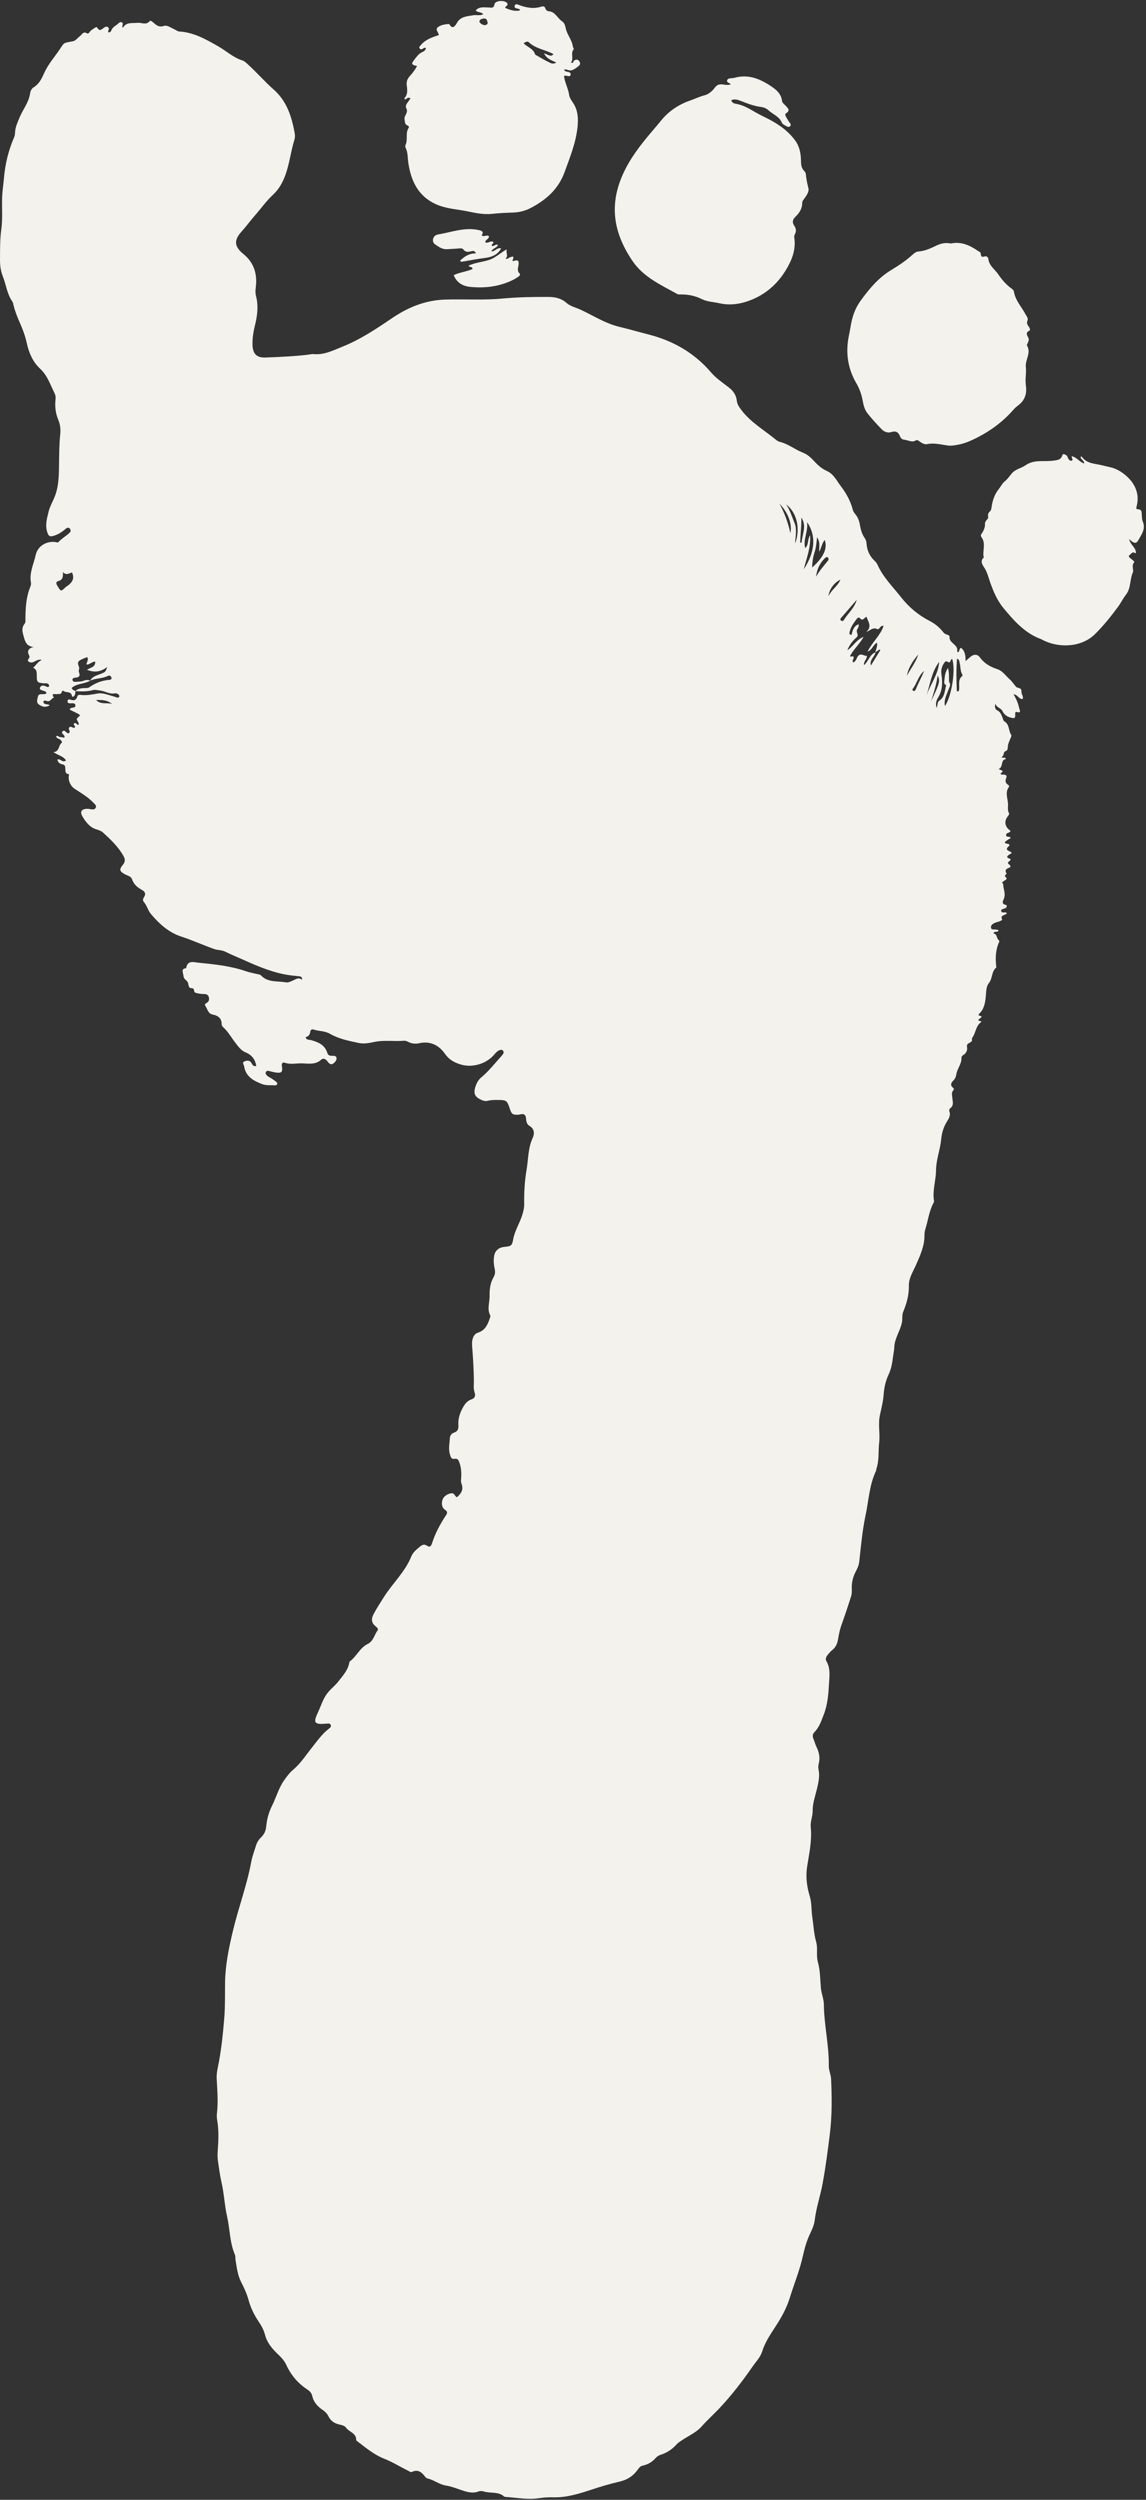 <?xml version="1.0" encoding="UTF-8" standalone="no"?><svg xmlns="http://www.w3.org/2000/svg" xmlns:xlink="http://www.w3.org/1999/xlink" fill="#000000" height="500.4" preserveAspectRatio="xMidYMid meet" version="1" viewBox="-0.0 -0.2 229.6 500.4" width="229.6" zoomAndPan="magnify"><rect x="-0.0" y="-0.2" width="229.6" height="500.4" fill="#333333" stroke="none"/><g id="change1_1"><path d="M 190.16 136.336 C 190.074 135.484 190.234 134.605 189.926 133.512 C 189.277 134.457 189.293 135.289 189.195 136.094 C 189.152 136.453 189.152 136.785 189.559 136.949 C 189.758 136.742 189.961 136.539 190.16 136.336 Z M 92.152 52 C 92.371 52.246 92.578 52.191 92.758 52.156 C 94.203 51.895 95.641 51.629 97.102 51.449 C 98.352 51.293 99.684 50.91 100.395 49.512 C 99.574 49.305 99.164 50.164 98.445 50.117 C 98.711 49.492 99.512 49.449 99.777 48.844 C 99.266 48.578 98.941 49.199 98.555 49.012 C 98.395 48.613 98.961 48.559 98.848 48.254 C 98.297 47.844 97.766 48.652 97.223 48.281 C 97.254 47.695 98.074 47.668 97.934 47.039 C 97.461 46.777 96.945 47.285 96.5 46.918 C 96.957 46.211 96.633 46.016 95.941 45.859 C 93.09 45.223 90.43 46.297 87.707 46.746 C 86.742 46.906 86.398 48.172 87.137 48.688 C 87.84 49.18 88.582 49.738 89.539 49.684 C 90.27 49.637 91.004 49.609 91.738 49.551 C 92.133 49.516 92.582 49.414 92.848 49.754 C 93.309 50.344 93.844 50.238 94.438 50.094 C 94.691 50.035 95.027 49.879 95.367 50.523 C 93.996 50.484 93.035 51.156 92.152 52 Z M 97.957 51.836 C 96.625 52.266 95.195 52.363 93.906 52.961 C 94.043 53.426 94.676 53.059 94.66 53.656 C 93.457 54.191 92.066 54.305 90.902 54.883 C 91.52 56.449 92.793 57.074 94.145 57.219 C 97.102 57.527 100.02 57.188 102.746 55.848 C 103.141 55.652 103.516 55.41 103.883 55.164 C 104.094 55.023 104.309 54.734 104.105 54.547 C 103.5 53.988 103.848 53.32 103.902 52.746 C 103.969 52.031 103.82 51.812 103.133 51.965 C 102.988 51.996 102.547 52.273 102.758 51.746 C 103.074 50.945 102.609 51.176 102.223 51.289 C 101.949 51.371 101.773 51.688 101.254 51.602 C 101.922 51.07 101.316 50.492 101.527 49.703 C 100.23 50.438 99.25 51.426 97.957 51.836 Z M 214.852 91.914 C 214.59 92.172 214.297 91.973 214.105 91.734 C 213.895 91.473 213.902 91.059 213.555 90.883 C 213.301 90.758 212.961 90.527 212.828 90.953 C 212.539 91.898 211.816 91.902 211.035 92.008 C 209.176 92.266 207.164 91.734 205.484 92.926 C 204.594 93.555 203.457 93.672 202.672 94.609 C 202.262 95.105 201.867 95.703 201.359 96.102 C 200.793 96.547 200.531 97.156 200.129 97.664 C 199.219 98.797 198.836 100.043 198.648 101.398 C 198.605 101.719 198.551 101.98 198.328 102.172 C 197.945 102.504 197.902 102.82 197.98 103.352 C 198.031 103.711 197.309 104.062 197.34 104.613 C 197.383 105.41 197.059 106.059 196.633 106.684 C 196.457 106.945 196.488 107.113 196.707 107.43 C 197.543 108.656 196.793 110.098 197.094 111.414 C 196.293 112.078 196.855 112.906 197.156 113.355 C 197.797 114.297 198.016 115.348 198.375 116.363 C 199.027 118.195 199.785 120 201.016 121.488 C 203.16 124.082 205.391 126.617 208.695 127.785 C 208.738 127.805 208.773 127.844 208.816 127.867 C 211.926 129.516 216.555 129.516 219.387 126.73 C 221.09 125.051 222.559 123.207 223.973 121.301 C 224.559 120.508 224.996 119.598 225.602 118.816 C 226.617 117.512 226.324 115.816 226.965 114.383 C 227.195 113.859 226.617 113.051 227.227 112.363 C 227.383 112.184 226.762 111.816 226.477 111.551 C 226.219 111.316 225.945 111.203 226.438 110.793 C 226.945 110.367 226.871 110.242 227.582 110.57 C 227.664 109.426 226.477 108.945 226.215 107.695 C 226.875 108.352 227.539 108.844 228.004 108.023 C 228.664 106.855 229.602 105.707 228.945 104.172 C 228.793 103.82 228.801 103.391 228.762 102.996 C 228.703 102.434 228.887 101.766 227.938 101.742 C 227.516 101.734 227.688 101.32 227.754 101.035 C 228.117 99.527 227.91 98.113 227.109 96.77 C 226.219 95.277 224.359 93.816 222.672 93.383 C 222.051 93.227 221.426 93.105 220.809 92.945 C 219.367 92.578 217.746 92.652 216.738 91.227 C 216.676 91.137 216.555 91.188 216.5 91.293 C 216.543 91.809 217.219 91.945 217.23 92.574 C 216.27 92.312 215.77 91.332 214.68 91.109 C 214.77 91.48 214.938 91.832 214.852 91.914 Z M 187.66 48.934 C 186.539 49.465 185.371 50.043 184.07 50.133 C 183.621 50.16 183.234 50.41 182.898 50.719 C 181.586 51.918 180.098 52.926 178.613 53.816 C 175.984 55.395 174.137 57.629 172.391 60.043 C 171.473 61.312 170.918 62.73 170.59 64.246 C 170.41 65.07 170.309 65.91 170.129 66.734 C 169.363 70.18 169.773 73.426 171.559 76.504 C 172.18 77.566 172.609 78.734 172.832 79.98 C 172.988 80.855 173.207 81.773 173.758 82.477 C 174.637 83.605 175.609 84.66 176.605 85.691 C 177.137 86.238 177.844 86.535 178.629 86.277 C 179.434 86.016 179.945 86.258 180.27 87.039 C 180.418 87.402 180.609 87.746 181.09 87.805 C 181.828 87.895 182.719 88.352 183.25 88.07 C 183.785 87.789 183.852 87.883 184.238 88.172 C 184.645 88.477 185.262 88.812 185.691 88.715 C 187.176 88.387 188.562 88.816 189.988 88.992 C 190.516 89.059 191.07 88.969 191.602 88.883 C 192.52 88.734 193.398 88.484 194.27 88.105 C 197.645 86.625 200.613 84.594 203.059 81.793 C 203.348 81.461 203.695 81.172 204.047 80.902 C 205.375 79.895 205.766 78.516 205.531 76.941 C 205.348 75.707 205.664 74.473 205.527 73.281 C 205.359 71.809 206.656 70.453 205.754 68.969 C 205.688 68.863 205.84 68.602 205.922 68.43 C 206.082 68.102 206.188 67.727 206.031 67.422 C 205.738 66.859 205.418 66.398 206.246 65.98 C 206.477 65.867 206.289 65.418 206.105 65.176 C 205.816 64.805 205.648 64.465 205.859 63.957 C 206.051 63.496 205.684 63.121 205.477 62.73 C 204.676 61.23 203.438 59.957 203.137 58.188 C 203.086 57.883 202.848 57.695 202.598 57.516 C 201.555 56.758 200.688 55.73 200.008 54.723 C 199.324 53.711 198.121 52.973 198.004 51.566 C 197.98 51.289 197.598 51.023 197.32 51.117 C 196.742 51.316 196.523 51.195 196.492 50.57 C 196.477 50.254 196.109 50.148 195.867 49.984 C 194.242 48.855 192.512 48.117 190.512 48.539 C 189.492 48.352 188.621 48.473 187.66 48.934 Z M 97.145 4.836 C 97.43 4.785 97.77 4.652 97.695 4.316 C 97.617 3.977 97.52 3.48 97.02 3.504 C 96.648 3.523 96.211 3.59 96.059 4.027 C 95.957 4.332 96.648 4.84 97.145 4.836 Z M 104.906 8.488 C 105.73 9.254 106.836 9.547 107.195 10.648 C 107.242 10.797 107.492 10.891 107.66 10.984 C 108.387 11.398 109.102 11.84 109.852 12.195 C 110.281 12.402 110.754 12.762 111.465 12.316 C 110.465 11.855 109.5 11.562 108.984 10.449 C 110.426 11.082 110.426 11.082 110.895 10.641 C 109.297 9.746 107.359 9.582 105.949 8.262 C 105.664 7.996 105.309 8.164 104.906 8.488 Z M 82.219 19.449 C 81.668 19.164 81.449 19.695 81.074 19.711 C 81.062 19.602 81.008 19.465 81.047 19.422 C 81.746 18.68 81.598 17.703 81.492 16.895 C 81.387 16.082 81.645 15.559 82.094 15.047 C 82.652 14.422 83.164 13.773 83.562 13.02 C 82.434 12.766 82.34 12.602 82.973 11.805 C 83.426 11.234 83.816 10.594 84.535 10.262 C 84.855 10.113 85.238 9.906 85.336 9.477 C 85.137 9.266 84.969 9.371 84.801 9.488 C 84.543 9.668 84.258 9.809 84.055 9.461 C 83.898 9.199 84.148 9.016 84.309 8.828 C 85.238 7.719 86.543 7.273 87.91 6.824 C 87.898 6.254 87.066 5.727 87.77 5.215 C 88.422 4.738 89.219 4.656 90.004 4.602 C 90.66 5.852 91.25 4.91 91.527 4.414 C 92.277 3.062 93.582 3.078 94.789 2.859 C 95.426 2.742 96.117 2.988 96.824 2.652 C 96.379 2.105 95.688 2.375 95.309 1.879 C 96.082 1.039 97.086 1.305 98.023 1.305 C 98.492 1.301 98.906 1.535 99.066 0.66 C 99.203 -0.082 100.965 -0.223 101.543 0.359 C 102.02 0.84 101.277 0.977 101.199 1.363 C 102.145 1.789 103.098 2.121 104.141 1.895 C 104.199 1.738 104.145 1.691 104.035 1.629 C 103.691 1.434 102.93 1.551 103.117 0.949 C 103.289 0.391 103.875 0.777 104.262 0.906 C 105.586 1.352 106.91 1.59 108.289 1.18 C 108.727 1.047 109.137 0.945 109.312 1.594 C 109.363 1.785 109.668 2.035 109.863 2.043 C 111.242 2.105 111.672 3.445 112.621 4.074 C 113.258 4.492 113.266 5.32 113.461 5.895 C 113.832 7.004 114.617 7.93 114.77 9.113 C 114.793 9.305 115.012 9.59 114.949 9.656 C 114.223 10.465 115.047 11.527 114.383 12.336 C 114.945 12.547 114.844 12.023 115.062 11.895 C 115.406 11.691 115.723 11.66 115.988 11.965 C 116.289 12.312 116.316 12.738 115.938 13.012 C 115.238 13.516 114.57 14.215 113.562 13.73 C 113.445 13.676 113.277 13.723 113 13.723 C 113.195 14.172 113.547 14.129 113.824 14.199 C 114.133 14.277 114.418 14.414 114.316 14.797 C 114.234 15.105 113.961 15.066 113.711 15.02 C 113.477 14.973 113.238 14.875 113.004 15.02 C 113.145 16.324 113.836 17.473 114.02 18.77 C 114.102 19.379 114.469 19.871 114.797 20.363 C 115.797 21.855 115.887 23.488 115.707 25.227 C 115.383 28.387 114.195 31.266 113.133 34.207 C 111.879 37.672 109.402 39.828 106.309 41.445 C 105.199 42.023 104.012 42.309 102.762 42.352 C 101.387 42.398 100.02 42.445 98.645 42.605 C 96.977 42.797 95.309 42.449 93.676 42.109 C 91.711 41.699 89.68 41.617 87.773 40.859 C 83.859 39.305 82.316 36.098 81.777 32.195 C 81.656 31.312 81.727 30.41 81.34 29.57 C 81.242 29.355 81.141 29.031 81.227 28.855 C 81.781 27.77 81.164 26.48 81.855 25.426 C 82.039 25.148 81.836 24.996 81.57 24.883 C 81.07 24.664 81.141 24.152 81.051 23.73 C 80.887 22.945 81.879 22.41 81.406 21.48 C 81.023 20.715 81.941 20.188 82.219 19.449 Z M 144.566 16.688 C 144.012 16.66 143.637 16.793 143.23 17.336 C 142.738 18 141.973 18.676 141.207 18.863 C 140.145 19.125 139.188 19.613 138.176 19.961 C 135.91 20.746 133.914 22.109 132.422 23.965 C 131.25 25.414 129.996 26.797 128.84 28.266 C 126.707 30.977 124.895 33.781 123.879 37.133 C 122.207 42.656 123.645 47.535 126.738 52.066 C 128.914 55.254 132.34 56.801 135.562 58.586 C 135.73 58.68 135.938 58.754 136.125 58.746 C 137.715 58.684 139.223 58.98 140.656 59.691 C 141.73 60.223 142.934 60.23 144.07 60.492 C 145.891 60.914 147.684 60.762 149.434 60.215 C 152.809 59.156 155.453 57.059 157.328 54.059 C 158.59 52.035 159.516 49.852 159.133 47.348 C 159.09 47.074 159.164 46.859 159.277 46.641 C 159.566 46.098 159.492 45.531 159.18 45.078 C 158.656 44.316 158.758 43.773 159.414 43.141 C 160.172 42.414 160.734 41.523 160.727 40.398 C 160.723 40.008 160.988 39.801 161.18 39.512 C 161.586 38.906 162.137 38.199 161.969 37.504 C 161.734 36.555 161.527 35.621 161.453 34.645 C 161.438 34.422 161.27 34.172 161.105 34.004 C 160.551 33.426 160.492 32.789 160.477 31.984 C 160.449 30.52 160.211 29.098 159.23 27.809 C 157.676 25.762 155.652 24.453 153.426 23.355 C 152.766 23.031 152.105 22.699 151.461 22.336 C 150.273 21.668 149.125 20.926 147.754 20.641 C 147.297 20.547 146.691 20.531 146.496 19.867 C 147.227 19.551 147.828 19.77 148.426 20.004 C 149.75 20.527 151.074 21.035 152.5 21.219 C 153.035 21.285 153.562 21.508 153.961 21.875 C 154.855 22.695 156.125 23.098 156.645 24.359 C 156.762 24.637 157.145 24.824 157.434 25 C 157.73 25.176 158.105 25.352 158.359 24.984 C 158.566 24.684 158.25 24.445 158.098 24.203 C 157.887 23.867 157.66 23.539 157.477 23.191 C 157.359 22.977 157.242 22.637 157.461 22.496 C 158.484 21.852 157.773 21.395 157.332 20.891 C 157.105 20.633 156.734 20.383 156.699 20.098 C 156.527 18.691 155.73 17.898 154.586 17.129 C 152.27 15.562 149.914 14.59 147.102 15.387 C 146.914 15.438 146.715 15.434 146.52 15.457 C 146.176 15.496 145.762 15.508 145.676 15.91 C 145.57 16.383 146.148 16.32 146.402 16.695 C 145.723 16.922 145.148 16.711 144.566 16.688 Z M 22.477 140.723 C 21.668 140.062 20.809 139.859 19.25 139.926 C 20.238 140.934 21.461 140.379 22.477 140.723 Z M 183.984 130.82 C 182.789 132.098 181.891 133.789 181.699 135.043 C 182.484 133.648 183.457 132.359 183.984 130.82 Z M 168.375 115.824 C 167.062 116.48 166.18 117.703 165.961 119.156 C 166.648 117.766 167.887 117.098 168.375 115.824 Z M 185.156 134.113 C 183.969 135.043 183.746 136.578 182.859 137.691 C 182.766 137.809 182.797 137.992 182.957 138.07 C 183.18 138.176 183.355 138.062 183.438 137.867 C 183.957 136.594 184.621 135.391 185.156 134.113 Z M 186.574 140.109 C 188.293 136.465 188.371 136.152 187.863 135 C 187.609 136.871 187.055 138.484 186.574 140.109 Z M 160.309 108.422 C 160.406 108.426 160.5 108.426 160.598 108.43 C 160.719 106.762 161.676 105.125 160.559 103.406 C 160.559 104.215 160.531 105.02 160.465 105.824 C 160.391 106.688 160.359 107.555 160.309 108.422 Z M 171.648 119.863 C 170.594 121.086 169.539 122.305 168.48 123.523 C 168.312 123.715 168.324 123.883 168.512 124.023 C 168.695 124.164 168.922 124.141 169.031 123.957 C 169.871 122.574 171.191 121.535 171.648 119.863 Z M 163.5 115.246 C 164.148 114.086 165.012 113.094 165.848 112.078 C 166.016 111.875 166.09 111.613 165.875 111.414 C 165.641 111.195 165.418 111.391 165.246 111.559 C 164.227 112.547 163.66 113.773 163.5 115.246 Z M 156.172 100.613 C 157.176 102.477 157.898 104.441 158.352 106.512 C 158.742 104.703 157.926 102.465 156.172 100.613 Z M 159.309 108.602 C 160.398 105.605 159.676 102.418 157.488 100.754 C 158.285 101.887 158.652 103.207 159.172 104.461 C 159.73 105.812 159.336 107.195 159.309 108.602 Z M 188.16 132.305 C 186.625 134.285 186.371 136.77 185.602 139.059 C 186.398 136.789 187.973 134.828 188.16 132.305 Z M 191.703 138.156 C 191.887 138.188 191.957 138.223 191.977 138.203 C 192.039 138.137 192.113 138.059 192.129 137.977 C 192.312 137.008 191.809 135.875 192.816 135.098 C 192.867 135.059 192.805 134.812 192.738 134.699 C 192.355 134.027 192.48 133.25 192.273 132.547 C 192.188 132.258 192.277 131.867 191.738 131.637 C 191.559 133.91 191.613 136.047 191.703 138.156 Z M 12.605 114.301 C 12.645 115.238 12.602 115.895 11.645 116.133 C 11.168 116.254 11.227 116.641 11.496 117.074 C 12.215 118.234 12.184 118.25 13.145 117.344 C 13.32 117.18 13.547 117.066 13.738 116.914 C 14.531 116.277 14.961 115.527 14.418 114.383 C 13.848 114.566 13.227 115.051 12.605 114.301 Z M 162.703 113.406 C 165.043 111.324 165.824 109.547 165.234 107.883 C 164.656 108.559 164.582 109.465 164.133 110.242 C 164.062 109.348 164.414 108.414 163.699 107.363 C 163.574 108.535 163.492 109.457 163.203 110.34 C 162.902 111.266 162.746 112.223 162.703 113.406 Z M 161.691 104.309 C 161.953 106.184 160.863 107.734 161.312 109.5 C 162.086 108.871 161.691 107.879 162.309 106.941 C 162.457 109.531 161.551 111.609 161.039 113.758 C 163.285 110.309 163.598 107.051 161.691 104.309 Z M 175.402 130.367 C 175.281 131.273 174.164 131.828 174.48 133.023 C 175.156 131.922 175.77 130.93 176.383 129.934 C 176.324 129.891 176.266 129.852 176.211 129.809 C 175.938 130 175.66 130.191 175.391 130.387 C 175.445 129.777 175.875 129.219 175.688 128.445 C 174.91 128.867 174.816 129.848 173.812 130.238 C 174.777 128.277 176.41 127.004 177.027 125.082 C 176.305 124.926 176.23 125.949 175.727 125.719 C 174.859 125.32 174.383 126 173.551 126.305 C 174.781 125.207 173.93 124.266 173.613 123.281 C 173.156 123.359 172.883 124.289 172.27 123.523 C 172.082 123.289 171.789 123.496 171.645 123.688 C 170.992 124.531 170.371 125.406 170.184 126.496 C 170.148 126.684 170.258 126.883 170.609 126.871 C 170.805 126.035 171.02 125.141 172.008 124.766 C 172.203 125.422 171.535 125.742 171.672 126.262 C 171.891 127.102 171.918 127.109 171.48 127.5 C 170.719 128.188 170.145 128.996 169.762 129.961 C 170.895 129.27 171.469 127.91 173.031 127.277 C 172.148 128.832 170.977 129.797 170.309 131.117 C 170.438 131.465 171.094 130.828 171.027 131.508 C 171.004 131.797 170.652 132.074 170.941 132.406 C 171.645 132.125 171.586 131.34 172.039 130.988 C 172.625 130.539 173.148 131.168 173.672 131.074 C 173.73 131.812 172.973 132.133 173.117 132.938 C 174.039 132.113 174.258 130.801 175.402 130.367 Z M 190.16 136.336 C 190.594 136.887 190.199 137.355 190.027 137.855 C 189.668 138.898 189.059 139.887 189.316 141.129 C 190.695 139.133 191.504 133.773 190.766 131.691 C 190.375 131.77 190.465 132.641 189.98 132.34 C 189.445 132.008 189.324 132.27 189.094 132.621 C 188.637 133.312 188.496 134.02 188.625 134.867 C 188.863 136.449 188.832 138.023 187.934 139.453 C 187.562 140.047 187.422 140.707 187.633 141.484 C 187.91 140.996 187.734 140.367 188.172 140.074 C 189.301 139.316 189.266 138.066 189.559 136.949 C 189.758 136.742 189.961 136.539 190.16 136.336 Z M 15.117 138.129 C 15.082 138.473 15.109 138.844 14.855 139.117 C 14.73 139.25 14.469 139.402 14.414 139.102 C 14.227 138.062 13.188 138.555 12.688 138.082 C 12.586 137.984 12.414 138.129 12.383 138.289 C 12.27 138.883 11.789 138.664 11.441 138.746 C 11.066 138.828 10.125 138.41 10.805 139.457 C 10.301 139.555 10.129 140.277 9.492 140.152 C 9.23 140.102 8.926 139.879 8.68 140.227 C 8.773 141.031 9.602 140.605 9.949 140.984 C 9.145 141.438 8.602 141.332 7.895 140.898 C 7.148 140.441 7.512 139.766 7.586 139.301 C 7.742 138.355 8.801 139.039 9.309 138.57 C 9.238 138.113 8.816 138.16 8.531 138.027 C 8.273 137.906 7.883 137.879 8.008 137.473 C 8.125 137.098 8.48 136.984 8.852 137.066 C 9.086 137.121 9.301 137.27 9.535 137.324 C 9.684 137.359 9.84 137.23 9.84 137.078 C 9.844 136.953 9.758 136.797 9.66 136.715 C 9.414 136.508 9.098 136.609 8.809 136.582 C 7.469 136.461 7.375 136.391 7.367 135.07 C 7.367 134.41 7.398 133.789 6.641 133.477 C 7.238 132.93 7.539 132.297 8.352 131.914 C 7.25 131.539 6.586 133.02 5.609 132.121 C 5.438 131.781 6.137 131.527 5.828 130.977 C 5.383 130.191 5.664 129.551 6.762 129.301 C 5.418 129.242 5.055 128.324 4.801 127.398 C 4.555 126.508 4.203 125.566 4.91 124.691 C 5.145 124.402 5.09 124.047 5.094 123.691 C 5.113 121.508 5.219 119.332 6.074 117.27 C 6.184 117.004 6.25 116.672 6.199 116.395 C 5.844 114.434 6.762 112.695 7.156 110.879 C 7.555 109.062 9.387 108.027 11.227 108.32 C 11.371 108.344 11.594 108.434 11.645 108.371 C 12.348 107.57 13.324 107.094 14.047 106.328 C 14.203 106.16 14.168 105.832 14 105.629 C 13.758 105.34 13.43 105.422 13.207 105.617 C 12.453 106.277 11.652 106.812 10.672 107.074 C 10.125 107.223 9.812 107.219 9.551 106.566 C 8.957 105.059 9.395 103.625 9.738 102.211 C 9.973 101.258 10.473 100.367 10.863 99.457 C 11.832 97.207 11.793 94.816 11.832 92.441 C 11.859 90.551 11.863 88.664 12.062 86.785 C 12.172 85.781 12.082 84.805 11.684 83.859 C 11.133 82.551 10.969 81.18 11.121 79.773 C 11.168 79.363 11.148 78.965 10.969 78.605 C 10.113 76.883 9.52 74.988 8.066 73.637 C 6.547 72.219 5.785 70.41 5.359 68.441 C 5.047 67.02 4.539 65.684 3.957 64.367 C 3.457 63.227 2.992 62.082 2.707 60.863 C 2.648 60.625 2.609 60.355 2.473 60.16 C 1.387 58.621 1.215 56.73 0.535 55.031 C 0.105 53.965 -0.008 52.805 0 51.66 C 0.016 49.676 -0.012 47.688 0.262 45.707 C 0.555 43.594 0.355 41.453 0.426 39.328 C 0.469 38.004 0.688 36.688 0.801 35.367 C 1.043 32.539 1.727 29.812 2.859 27.203 C 2.992 26.895 3.004 26.527 3.027 26.184 C 3.094 25.172 3.52 24.305 3.895 23.379 C 4.555 21.742 5.754 20.352 6.023 18.539 C 6.098 18.035 6.309 17.539 6.738 17.281 C 7.824 16.629 8.34 15.566 8.824 14.48 C 9.695 12.516 11.172 10.953 12.309 9.164 C 12.898 8.234 13.027 8.379 14.648 8.055 C 15.152 7.953 15.559 7.375 16.023 7.027 C 16.441 6.715 16.672 5.992 17.465 6.488 C 17.746 6.66 17.973 6.109 18.234 5.906 C 18.621 5.613 19.332 5.07 19.445 5.277 C 19.891 6.086 20.223 5.809 20.73 5.422 C 20.977 5.234 21.336 4.984 21.672 5.27 C 22.012 5.562 21.594 5.914 21.68 6.246 C 22.062 6.371 22.211 6.102 22.328 5.832 C 22.562 5.297 23.031 5.016 23.469 4.699 C 23.773 4.477 24.051 4.039 24.477 4.316 C 24.816 4.539 24.32 4.961 24.617 5.371 C 25.332 4.16 26.449 4.488 27.551 4.371 C 28.328 4.285 29.266 4.895 29.973 4.051 C 30.137 3.859 30.43 4.07 30.621 4.234 C 31.27 4.789 31.781 5.348 32.879 4.977 C 33.473 4.773 34.371 5.422 35.102 5.754 C 35.363 5.867 35.574 6.09 35.891 6.105 C 38.816 6.262 41.273 7.68 43.742 9.086 C 45.359 10.012 46.742 11.332 48.566 11.898 C 48.988 12.031 49.305 12.363 49.637 12.664 C 51.434 14.281 53.02 16.133 54.824 17.719 C 57.5 20.078 58.438 23.168 59.047 26.473 C 59.129 26.898 59.105 27.387 58.977 27.797 C 58.262 30.113 58.008 32.539 57.176 34.844 C 56.613 36.398 55.832 37.734 54.672 38.809 C 53.316 40.059 52.281 41.574 51.066 42.938 C 50.152 43.969 49.352 45.105 48.418 46.133 C 46.809 47.891 46.922 49.148 48.766 50.648 C 50.934 52.414 51.594 54.719 51.234 57.406 C 51.164 57.957 51.148 58.508 51.289 59.039 C 51.824 61.078 51.547 63.078 51.047 65.074 C 50.758 66.234 50.582 67.41 50.582 68.609 C 50.582 70.559 51.344 71.445 53.219 71.367 C 56.113 71.25 59.008 71.133 61.887 70.781 C 62.18 70.746 62.477 70.645 62.766 70.676 C 64.922 70.902 66.738 69.941 68.664 69.172 C 72.219 67.746 75.34 65.66 78.488 63.523 C 81.672 61.363 85.117 59.898 89.18 59.766 C 93.008 59.645 96.848 59.922 100.66 59.562 C 103.703 59.277 106.742 59.23 109.793 59.238 C 111.176 59.238 112.43 59.492 113.492 60.43 C 114.297 61.137 115.344 61.34 116.273 61.77 C 118.859 62.965 121.277 64.555 124.09 65.223 C 126.043 65.691 127.977 66.254 129.926 66.75 C 134.883 68.016 139.113 70.441 142.477 74.367 C 143.516 75.578 144.855 76.445 146.094 77.418 C 146.98 78.117 147.504 78.949 147.621 80.023 C 147.707 80.77 148.09 81.277 148.512 81.844 C 150.391 84.355 153.094 85.871 155.441 87.816 C 155.664 88.004 155.938 88.176 156.215 88.242 C 157.922 88.648 159.277 89.805 160.887 90.422 C 161.824 90.785 162.543 91.484 163.215 92.219 C 163.922 92.988 164.703 93.652 165.672 94.082 C 167.016 94.68 167.617 96.008 168.445 97.102 C 169.527 98.523 170.402 100.07 170.852 101.836 C 170.934 102.16 171.148 102.473 171.367 102.734 C 171.895 103.363 172.148 104.094 172.285 104.895 C 172.445 105.824 172.691 106.73 173.254 107.523 C 173.484 107.848 173.586 108.238 173.613 108.645 C 173.711 109.992 174.238 111.133 175.223 112.059 C 175.434 112.262 175.652 112.496 175.766 112.758 C 176.875 115.301 178.852 117.219 180.516 119.34 C 182.059 121.305 183.98 122.93 186.242 124.09 C 187.254 124.605 188.137 125.32 188.867 126.211 C 189.059 126.441 189.242 126.664 189.539 126.766 C 189.82 126.859 190.266 126.996 190.238 127.238 C 190.094 128.586 192.023 128.785 191.77 130.156 C 191.762 130.195 191.809 130.242 191.863 130.348 C 192.352 130.285 192.082 129.617 192.559 129.484 C 193.375 130.148 193.461 131.121 193.449 132.133 C 193.75 131.867 194.031 131.641 194.297 131.391 C 194.98 130.742 195.793 130.664 196.328 131.398 C 197.223 132.637 198.434 133.293 199.812 133.746 C 200.891 134.102 201.48 135.078 202.289 135.777 C 202.695 136.129 202.996 136.602 203.352 137.016 C 203.473 137.16 203.598 137.355 203.758 137.406 C 204.59 137.66 204.637 137.645 204.648 138.34 C 204.656 138.801 205.055 139.145 204.914 139.715 C 204.121 139.828 203.914 138.844 203.066 138.773 C 203.582 139.668 203.988 140.555 204.176 141.508 C 204.238 141.836 204.766 142.66 203.648 142.301 C 203.418 142.227 203.387 142.52 203.391 142.719 C 203.398 143.012 203.488 143.324 203.172 143.555 C 202.156 143.48 201.316 143.105 200.824 142.117 C 200.512 141.484 199.594 141.438 199.422 140.625 C 199.309 141.191 199.242 141.707 199.832 142.012 C 200.406 142.309 200.625 142.859 200.84 143.422 C 200.945 143.695 201.02 144.082 201.227 144.203 C 202.27 144.805 202.023 146.035 202.57 146.867 C 202.73 147.109 202.562 147.32 202.469 147.555 C 202.242 148.102 201.961 148.656 201.918 149.227 C 201.883 149.715 201.93 150.004 201.355 150.215 C 201.012 150.34 201.211 151.121 200.668 151.309 C 200.844 151.723 201.359 151.16 201.531 151.75 C 200.398 151.883 201.074 153.387 200.066 153.742 C 201.062 154.156 201.062 154.156 200.453 154.641 C 200.562 154.965 200.848 154.824 201.051 154.848 C 201.512 154.898 201.824 154.992 201.578 155.582 C 201.363 156.09 201.434 156.559 201.941 156.883 C 202.121 156.996 202.262 157.148 202.105 157.367 C 201.273 158.523 201.996 159.777 201.957 160.973 C 201.941 161.422 201.867 162.043 202.129 162.543 C 202.262 162.801 202.09 162.965 201.926 163.18 C 201.102 164.238 201.305 165.316 202.445 166.105 C 202.375 166.621 201.551 166.391 201.578 166.965 C 201.605 167.535 202.305 167.078 202.492 167.566 C 202.289 167.684 202.074 167.785 201.883 167.926 C 201.461 168.23 200.816 168.574 201.973 168.723 C 202.195 168.754 202.34 168.996 202.141 169.16 C 201.238 169.91 202.008 170.07 202.516 170.34 C 202.586 170.379 202.629 170.477 202.699 170.566 C 202.449 170.727 202.184 170.855 201.965 171.047 C 201.738 171.242 201.715 171.48 202.062 171.594 C 202.543 171.75 202.633 171.871 202.156 172.234 C 201.477 172.754 202.621 172.824 202.422 173.359 C 202.055 173.637 201.062 173.688 201.668 174.672 C 201.684 174.695 201.555 174.82 201.484 174.887 C 201.039 175.297 201.832 175.477 201.668 175.727 C 201.488 175.992 201.117 176.121 200.867 176.352 C 200.652 176.555 200.992 176.688 200.992 176.777 C 201 177.77 201.555 178.734 201.109 179.738 C 200.887 180.25 200.641 180.754 201.516 180.941 C 201.797 181 201.742 181.32 201.523 181.527 C 201.242 181.793 200.715 181.633 200.559 182.098 C 200.738 182.766 201.367 182.203 201.727 182.586 C 201.516 183.082 200.215 182.902 200.809 183.918 C 200.641 184.016 200.484 184.141 200.309 184.207 C 199.988 184.328 199.641 184.391 199.328 184.527 C 198.91 184.711 198.465 185.008 198.543 185.492 C 198.621 186 199.176 185.809 199.539 185.879 C 199.727 185.914 199.938 185.883 200.055 186.098 C 199.84 186.516 199.254 186.051 199.02 186.648 C 199.82 186.727 199.602 187.648 200.129 188.031 C 200.262 188.129 200.234 188.246 200.16 188.402 C 199.473 189.895 199.418 191.473 199.57 193.074 C 199.586 193.215 199.645 193.438 199.582 193.492 C 198.605 194.285 198.895 195.664 198.102 196.613 C 197.555 197.266 197.594 198.379 197.496 199.316 C 197.371 200.547 197.18 201.758 196.23 202.672 C 196.07 202.824 195.941 203.047 196.227 203.105 C 196.859 203.246 196.703 203.391 196.309 203.68 C 195.484 204.281 196.633 204.07 196.629 204.355 C 195.465 205.109 195.527 206.559 194.789 207.539 C 194.734 207.613 194.707 207.742 194.73 207.828 C 194.941 208.672 193.508 208.391 193.742 209.406 C 193.863 209.914 193.625 210.688 192.934 211.031 C 192.785 211.105 192.621 211.352 192.629 211.508 C 192.703 212.77 191.758 213.703 191.59 214.891 C 191.531 215.316 191.359 215.75 191.016 216.078 C 190.523 216.555 190.324 217.051 190.973 217.578 C 191.16 217.73 191.133 217.93 190.969 218.094 C 190.566 218.508 190.762 219.07 190.789 219.484 C 190.848 220.305 191.188 221.09 190.32 221.699 C 190.203 221.781 190.145 222.102 190.203 222.258 C 190.52 223.133 190.043 223.773 189.637 224.445 C 189.012 225.484 188.688 226.617 188.57 227.82 C 188.371 229.934 187.547 231.957 187.531 234.082 C 187.516 236.117 186.785 238.094 187.121 240.148 C 187.141 240.242 187.145 240.363 187.102 240.441 C 186.379 241.75 186.078 243.18 185.73 244.625 C 185.535 245.422 185.203 246.234 185.215 247.047 C 185.242 249.168 184.398 251 183.59 252.863 C 182.98 254.27 182.059 255.598 182.09 257.188 C 182.125 259.027 181.648 260.707 180.965 262.367 C 180.676 263.059 180.848 263.824 180.691 264.566 C 180.336 266.266 179.215 267.715 179.172 269.516 C 179.156 270.047 179.023 270.594 178.953 271.133 C 178.781 272.41 178.629 273.68 178.062 274.879 C 177.465 276.133 177.145 277.469 177.043 278.891 C 176.949 280.27 176.609 281.637 176.305 282.992 C 175.879 284.867 176.355 286.754 176.137 288.621 C 175.934 290.34 176.18 292.102 175.594 293.777 C 175.547 293.918 175.578 294.09 175.516 294.215 C 174.164 297.039 174.051 300.156 173.41 303.152 C 172.758 306.223 172.488 309.328 172.148 312.434 C 172.066 313.207 171.715 313.859 171.383 314.516 C 170.848 315.562 170.617 316.648 170.652 317.82 C 170.668 318.312 170.676 318.84 170.531 319.297 C 169.922 321.234 169.277 323.16 168.59 325.07 C 168.25 326.016 168.062 326.988 167.898 327.965 C 167.746 328.84 167.434 329.559 166.723 330.113 C 166.375 330.383 166.086 330.734 165.812 331.082 C 165.523 331.445 165.316 331.906 165.57 332.328 C 166.398 333.715 166.184 335.246 166.098 336.695 C 165.977 338.812 165.844 340.945 165.051 342.98 C 164.559 344.238 164.168 345.512 163.195 346.496 C 162.801 346.895 162.738 347.34 162.965 347.859 C 163.195 348.406 163.34 348.992 163.598 349.523 C 164.113 350.59 164.34 351.664 164.031 352.844 C 163.934 353.215 163.918 353.648 163.996 354.023 C 164.273 355.34 163.977 356.582 163.684 357.848 C 163.34 359.328 162.793 360.738 162.812 362.348 C 162.824 363.371 162.316 364.465 162.43 365.559 C 162.711 368.273 162.098 370.891 161.695 373.535 C 161.395 375.539 161.66 377.484 162.242 379.402 C 162.648 380.746 162.531 382.16 162.738 383.535 C 162.992 385.203 163.059 386.898 163.52 388.531 C 163.891 389.844 163.488 391.215 163.855 392.531 C 164.328 394.215 164.32 395.965 164.457 397.691 C 164.547 398.844 165.051 399.898 165.062 401.059 C 165.102 405.172 166.105 409.207 166.047 413.336 C 166.031 414.207 166.469 415.082 166.508 415.965 C 166.672 419.586 166.711 423.199 166.273 426.82 C 165.871 430.176 165.426 433.516 164.82 436.836 C 164.367 439.328 163.523 441.727 163.219 444.262 C 163.109 445.176 162.707 446.082 162.301 446.926 C 161.605 448.371 161.191 449.891 160.844 451.445 C 160.219 454.266 159.109 456.93 158.262 459.68 C 157.719 461.445 156.922 463.027 155.945 464.609 C 154.789 466.484 153.406 468.27 152.727 470.438 C 152.352 471.652 151.453 472.547 150.75 473.562 C 148.695 476.531 146.492 479.383 144.016 482 C 142.895 483.18 141.676 484.262 140.594 485.492 C 139.535 486.699 138.039 487.332 136.73 488.211 C 136.32 488.484 135.891 488.727 135.559 489.098 C 134.68 490.078 133.637 490.777 132.379 491.176 C 132.016 491.293 131.637 491.516 131.391 491.801 C 130.684 492.625 129.812 493.125 128.77 493.352 C 128.367 493.438 128.094 493.695 127.855 494.043 C 126.93 495.387 125.746 496.184 124.07 496.57 C 122.234 496.996 120.395 497.539 118.578 498.141 C 116.09 498.961 113.523 499.777 110.824 499.695 C 109.84 499.668 108.863 499.738 107.887 499.883 C 105.672 500.215 103.477 499.754 101.273 499.621 C 101.176 499.613 101.062 499.59 100.992 499.531 C 99.809 498.484 98.258 498.957 96.922 498.527 C 96.609 498.426 96.203 498.41 95.902 498.52 C 94.59 499.008 93.395 498.586 92.176 498.164 C 91.246 497.844 90.312 497.488 89.352 497.344 C 88 497.137 86.945 496.211 85.641 495.926 C 85.469 495.891 85.289 495.727 85.176 495.574 C 84.5 494.684 83.754 494.047 82.547 494.605 C 82.254 494.738 82 494.484 81.734 494.355 C 80.145 493.586 78.656 492.629 76.992 491.98 C 75.008 491.211 73.355 489.832 71.668 488.543 C 71.555 488.453 71.359 488.336 71.363 488.238 C 71.406 486.824 69.973 486.652 69.359 485.793 C 69.031 485.336 68.449 485.23 67.918 485.109 C 67.004 484.898 66.262 484.398 65.855 483.57 C 65.555 482.949 65.129 482.535 64.59 482.168 C 63.578 481.484 62.812 480.602 62.543 479.363 C 62.402 478.723 61.938 478.352 61.441 478.023 C 59.582 476.785 58.227 475.117 57.297 473.082 C 56.77 471.918 55.727 471.184 54.91 470.277 C 54.051 469.328 53.387 468.348 53.078 467.117 C 52.832 466.137 52.344 465.305 51.785 464.469 C 50.93 463.195 50.242 461.809 49.832 460.309 C 49.477 459.012 48.941 457.812 48.316 456.613 C 47.617 455.262 47.43 453.691 47.188 452.18 C 47.133 451.836 47.195 451.453 47.066 451.148 C 46.016 448.688 46.07 446 45.488 443.441 C 44.973 441.168 44.891 438.816 44.355 436.535 C 44.051 435.242 43.91 433.91 43.695 432.594 C 43.562 431.805 43.566 431.016 43.629 430.219 C 43.789 428.18 43.852 426.148 43.5 424.117 C 43.434 423.73 43.41 423.32 43.457 422.93 C 43.742 420.551 43.527 418.188 43.41 415.809 C 43.359 414.738 43.656 413.641 43.852 412.57 C 44.395 409.637 44.695 406.684 44.934 403.707 C 45.121 401.379 45.062 399.059 45.09 396.738 C 45.133 393.141 45.859 389.688 46.688 386.215 C 47.785 381.629 49.465 377.203 50.324 372.551 C 50.539 371.387 50.969 370.258 51.328 369.121 C 51.523 368.496 51.906 367.98 52.371 367.52 C 52.953 366.945 53.258 366.246 53.336 365.41 C 53.469 363.969 53.84 362.586 54.496 361.277 C 55.336 359.598 55.816 357.742 56.918 356.18 C 57.461 355.41 58.012 354.664 58.742 354.051 C 60.227 352.801 61.273 351.148 62.473 349.652 C 63.559 348.301 64.531 346.863 65.934 345.809 C 66.168 345.633 66.418 345.402 66.246 345.059 C 66.082 344.727 65.754 344.801 65.465 344.828 C 62.918 345.043 62.68 344.723 63.773 342.41 C 64.359 341.164 64.738 339.801 65.613 338.699 C 66.289 337.848 67.168 337.199 67.84 336.324 C 68.711 335.184 69.707 334.141 69.977 332.648 C 69.992 332.555 70.012 332.426 70.078 332.379 C 71.441 331.387 72.102 329.637 73.656 328.883 C 74.816 328.32 74.973 327.086 75.637 326.191 C 75.887 325.855 75.5 325.551 75.238 325.336 C 74.324 324.602 74.383 323.746 74.895 322.816 C 75.508 321.688 76.199 320.613 76.883 319.531 C 78.645 316.73 81.168 314.465 82.426 311.316 C 82.738 310.527 83.445 309.984 84.078 309.438 C 84.461 309.109 84.973 308.828 85.43 309.148 C 86.137 309.645 86.379 309.293 86.574 308.68 C 87.211 306.672 88.215 304.852 89.363 303.105 C 89.652 302.664 89.699 302.395 89.164 302.031 C 88.508 301.594 88.387 300.676 88.699 299.91 C 88.973 299.238 89.727 298.801 90.441 298.715 C 91.094 298.637 91.113 299.367 91.547 299.508 C 92.41 298.758 92.922 297.973 92.449 296.766 C 92.266 296.293 92.418 295.684 92.422 295.137 C 92.434 294.285 92.348 293.449 92.062 292.641 C 91.891 292.156 91.754 291.703 91.062 291.816 C 90.43 291.926 90.309 291.484 90.141 290.938 C 89.809 289.84 90.074 288.77 90.121 287.691 C 90.148 287.164 90.48 286.727 90.977 286.57 C 91.766 286.316 91.875 285.754 91.836 285.055 C 91.777 283.984 92.023 282.984 92.496 282.031 C 92.941 281.129 93.422 280.27 94.457 279.922 C 95.16 279.684 95.305 279.188 95.078 278.504 C 94.824 277.734 94.949 276.941 94.941 276.152 C 94.918 274.02 94.789 271.887 94.629 269.762 C 94.586 269.16 94.52 268.582 94.648 267.992 C 94.793 267.316 95.105 266.77 95.789 266.555 C 97.18 266.113 97.711 264.961 98.125 263.711 C 98.188 263.523 98.297 263.27 98.227 263.137 C 97.539 261.844 98.113 260.512 98.09 259.207 C 98.062 257.906 98.207 256.621 98.883 255.473 C 99.211 254.914 99.238 254.344 99.102 253.746 C 98.918 252.961 98.871 252.164 98.973 251.371 C 99.121 250.203 99.848 249.523 101.012 249.402 C 102.395 249.258 102.582 249.195 102.809 247.91 C 103.129 246.109 104.164 244.613 104.668 242.898 C 104.867 242.227 105.039 241.57 105.023 240.855 C 104.977 238.516 105.121 236.16 105.512 233.879 C 105.863 231.797 105.785 229.617 106.711 227.621 C 107.121 226.727 107.098 225.77 106.059 225.156 C 105.539 224.848 105.434 224.285 105.395 223.73 C 105.348 222.938 104.957 222.676 104.215 222.875 C 104.074 222.914 103.926 222.93 103.777 222.938 C 102.75 222.992 102.496 222.812 102.164 221.812 C 101.586 220.059 101.512 220 99.688 219.984 C 99.051 219.98 98.41 219.977 97.781 220.141 C 97.391 220.246 97.012 220.211 96.629 220.051 C 95.039 219.391 94.746 218.672 95.363 217.02 C 95.598 216.395 95.938 215.871 96.445 215.449 C 97.93 214.215 99.113 212.684 100.41 211.262 C 100.574 211.078 100.73 210.887 100.848 210.672 C 100.945 210.492 100.91 210.277 100.777 210.113 C 100.645 209.938 100.441 209.922 100.242 209.969 C 99.738 210.094 99.402 210.438 99.078 210.832 C 97.508 212.746 94.668 213.59 92.328 212.891 C 91.035 212.5 89.977 211.941 89.129 210.723 C 87.934 209.012 86.176 208.141 83.992 208.625 C 83.25 208.789 82.535 208.727 81.84 208.387 C 81.578 208.254 81.27 208.105 80.996 208.129 C 78.965 208.305 76.906 207.945 74.895 208.391 C 73.867 208.617 72.828 208.789 71.828 208.57 C 69.859 208.145 67.859 207.758 66.086 206.73 C 65.059 206.137 63.887 206.25 62.82 205.883 C 62.52 205.777 62.199 205.949 62.16 206.305 C 62.102 206.91 61.789 207.297 61.203 207.426 C 61.445 208.047 61.906 207.891 62.25 207.984 C 63.703 208.387 65.066 208.914 65.574 210.551 C 65.746 211.105 66.113 211.156 66.602 211.145 C 66.926 211.137 67.383 211.156 67.426 211.594 C 67.469 212.062 67.121 212.418 66.773 212.691 C 66.449 212.941 66.117 212.84 65.852 212.555 C 65.684 212.371 65.551 212.152 65.367 211.992 C 65.039 211.703 64.668 211.621 64.309 211.953 C 63.207 212.965 61.793 212.699 60.555 212.656 C 59.402 212.621 58.223 212.934 57.062 212.539 C 56.645 212.398 56.371 212.621 56.477 213.227 C 56.684 214.398 56.418 214.645 55.277 214.492 C 54.793 214.43 54.32 214.27 53.84 214.172 C 53.582 214.117 53.336 214.172 53.238 214.461 C 53.164 214.668 53.277 214.84 53.402 214.996 C 53.691 215.363 54.133 215.492 54.496 215.742 C 54.781 215.938 55.07 216.133 55.336 216.352 C 55.438 216.438 55.551 216.586 55.547 216.707 C 55.547 216.93 55.34 217.066 55.148 217.055 C 54.27 217.008 53.316 217.113 52.523 216.812 C 50.863 216.184 49.258 215.348 48.922 213.293 C 48.871 212.961 48.434 212.48 48.992 212.254 C 49.496 212.051 50.082 212.016 50.41 212.637 C 50.605 213.008 50.805 213.324 51.348 213.176 C 51.125 211.863 50.453 210.969 49.211 210.465 C 48.27 210.082 47.695 209.23 47.094 208.453 C 46.309 207.441 45.695 206.297 44.727 205.434 C 44.535 205.266 44.41 205.047 44.41 204.781 C 44.406 203.605 43.629 203.078 42.664 202.902 C 41.609 202.707 41.586 201.73 41.113 201.102 C 40.934 200.867 41.223 200.66 41.434 200.535 C 41.91 200.262 41.949 199.828 41.824 199.371 C 41.676 198.832 41.223 198.777 40.762 198.773 C 40.219 198.766 39.695 198.688 39.168 198.523 C 38.691 198.375 39.086 197.605 38.426 197.613 C 37.855 197.621 37.785 197.199 37.715 196.711 C 37.668 196.406 37.383 196.09 37.125 195.879 C 36.688 195.516 36.785 195.027 36.652 194.582 C 36.434 193.863 36.723 193.684 37.297 193.598 C 37.543 191.941 38.859 192.418 39.754 192.508 C 42.98 192.828 46.215 193.152 49.312 194.23 C 49.961 194.457 50.645 194.566 51.309 194.738 C 51.641 194.82 52.074 194.828 52.277 195.047 C 53.672 196.523 55.551 196.133 57.25 196.438 C 57.781 196.531 58.203 196.27 58.656 196.09 C 59.254 195.852 59.797 195.324 60.52 195.941 C 60.547 195.262 60.199 195.27 59.926 195.227 C 59.438 195.156 58.945 195.129 58.457 195.07 C 55.102 194.668 52.02 193.395 48.965 192.023 C 47.664 191.441 46.344 190.898 45.062 190.277 C 44.383 189.945 43.641 190.027 42.934 189.781 C 40.707 189 38.566 188.004 36.316 187.277 C 33.828 186.477 31.902 184.734 30.227 182.75 C 29.629 182.039 29.445 181.047 28.801 180.332 C 28.539 180.043 28.668 179.664 28.867 179.359 C 29.32 178.668 28.98 178.227 28.398 177.914 C 27.5 177.43 26.801 176.82 26.449 175.793 C 26.246 175.203 25.535 175.086 25.023 174.805 C 23.934 174.211 23.832 173.863 24.617 172.914 C 25.113 172.32 25.102 171.793 24.742 171.156 C 23.684 169.277 22.148 167.824 20.586 166.41 C 20.238 166.094 19.715 165.945 19.25 165.797 C 17.93 165.375 17.18 164.324 16.516 163.227 C 15.961 162.305 16.336 161.734 17.418 161.703 C 17.711 161.695 18.008 161.758 18.297 161.805 C 18.664 161.863 19.016 161.836 19.188 161.465 C 19.367 161.07 19.07 160.867 18.824 160.598 C 17.707 159.383 16.297 158.578 14.945 157.691 C 14.145 157.164 13.645 156.086 13.781 155.148 C 13.801 155.008 13.891 154.777 13.777 154.77 C 12.488 154.664 13.648 153.012 12.547 152.809 C 12.043 152.715 11.629 152.496 11.496 151.863 C 12.121 151.551 12.52 152.621 13.223 152.004 C 12.688 151.176 11.68 151.008 10.703 150.363 C 11.957 150.23 11.672 149.059 12.312 148.539 C 12.543 148.352 12.316 148.102 12.141 147.914 C 11.875 147.641 11.355 147.695 11.246 147.211 C 11.566 146.895 11.746 147.348 12.016 147.344 C 12.301 147.34 12.59 147.426 12.875 147.473 C 12.902 147.367 12.949 147.273 12.934 147.199 C 12.848 146.84 12.176 146.594 12.527 146.215 C 13.012 145.691 13.266 146.742 13.797 146.555 C 14.281 146.223 13.496 145.715 13.926 145.367 C 14.293 145.07 14.641 145.695 15.008 145.414 C 15.086 145.238 14.98 145.129 14.891 145.012 C 14.797 144.891 14.738 144.766 14.832 144.605 C 15.23 144.344 15.391 144.887 15.703 144.922 C 15.895 144.633 15.684 144.438 15.594 144.227 C 15.492 143.977 15.203 143.762 15.562 143.465 C 16.141 142.984 16.137 142.953 15.559 142.641 C 15.043 142.363 14.508 142.125 13.98 141.867 C 14.012 141.781 14.016 141.676 14.07 141.629 C 14.395 141.363 15.137 141.578 15.109 141.02 C 15.082 140.438 14.457 140.598 14.031 140.59 C 13.766 140.582 13.523 140.516 13.535 140.191 C 13.551 139.734 13.863 139.773 14.164 139.875 C 14.844 140.102 15.305 139.949 15.5 139.188 C 15.57 138.914 15.836 138.863 16.105 138.898 C 17.281 139.062 18.414 138.824 19.566 138.625 C 20.711 138.426 21.777 138.969 22.871 139.23 C 23.191 139.305 23.492 139.594 23.84 139.344 C 23.898 139.301 23.941 139.152 23.914 139.09 C 23.727 138.656 23.328 138.539 22.934 138.605 C 21.898 138.773 21.043 138.129 20.066 138.027 C 19.578 137.977 19.09 137.816 18.609 137.945 C 17.445 138.262 16.273 138.219 15.094 138.141 C 15.547 137.695 16.117 137.582 16.719 137.543 C 17.109 137.516 17.59 137.586 17.871 137.387 C 19.102 136.516 20.43 136.004 21.922 135.891 C 22.129 135.875 22.449 135.746 22.324 135.41 C 22.203 135.094 21.922 134.945 21.602 135.105 C 20.484 135.664 19.188 135.535 18.062 136.055 C 18.523 135.164 19.434 135 20.238 134.672 C 21.137 134.301 21.141 134.309 21.469 133.328 C 20.223 134.254 18.988 134.508 17.43 133.875 C 18.191 133.387 19.164 133.34 19.07 132.234 C 18.414 132.23 17.973 132.895 17.305 132.812 C 17.387 132.328 17.797 131.871 17.477 131.336 C 16.379 131.734 15.934 131.969 15.762 132.199 C 15.352 132.742 16.02 133.227 15.84 133.766 C 15.781 133.945 15.75 134.188 15.816 134.352 C 16.164 135.184 15.758 135.418 15.027 135.461 C 14.781 135.477 14.496 135.578 14.523 135.879 C 14.559 136.262 14.902 136.32 15.195 136.285 C 15.73 136.227 16.281 136.277 16.793 136.059 C 17.223 135.875 17.648 135.855 18.082 136.039 C 16.934 136.758 15.43 136.551 14.359 137.508 C 14.492 137.879 14.793 138.02 15.117 138.129" fill="#f3f2ed"/></g></svg>